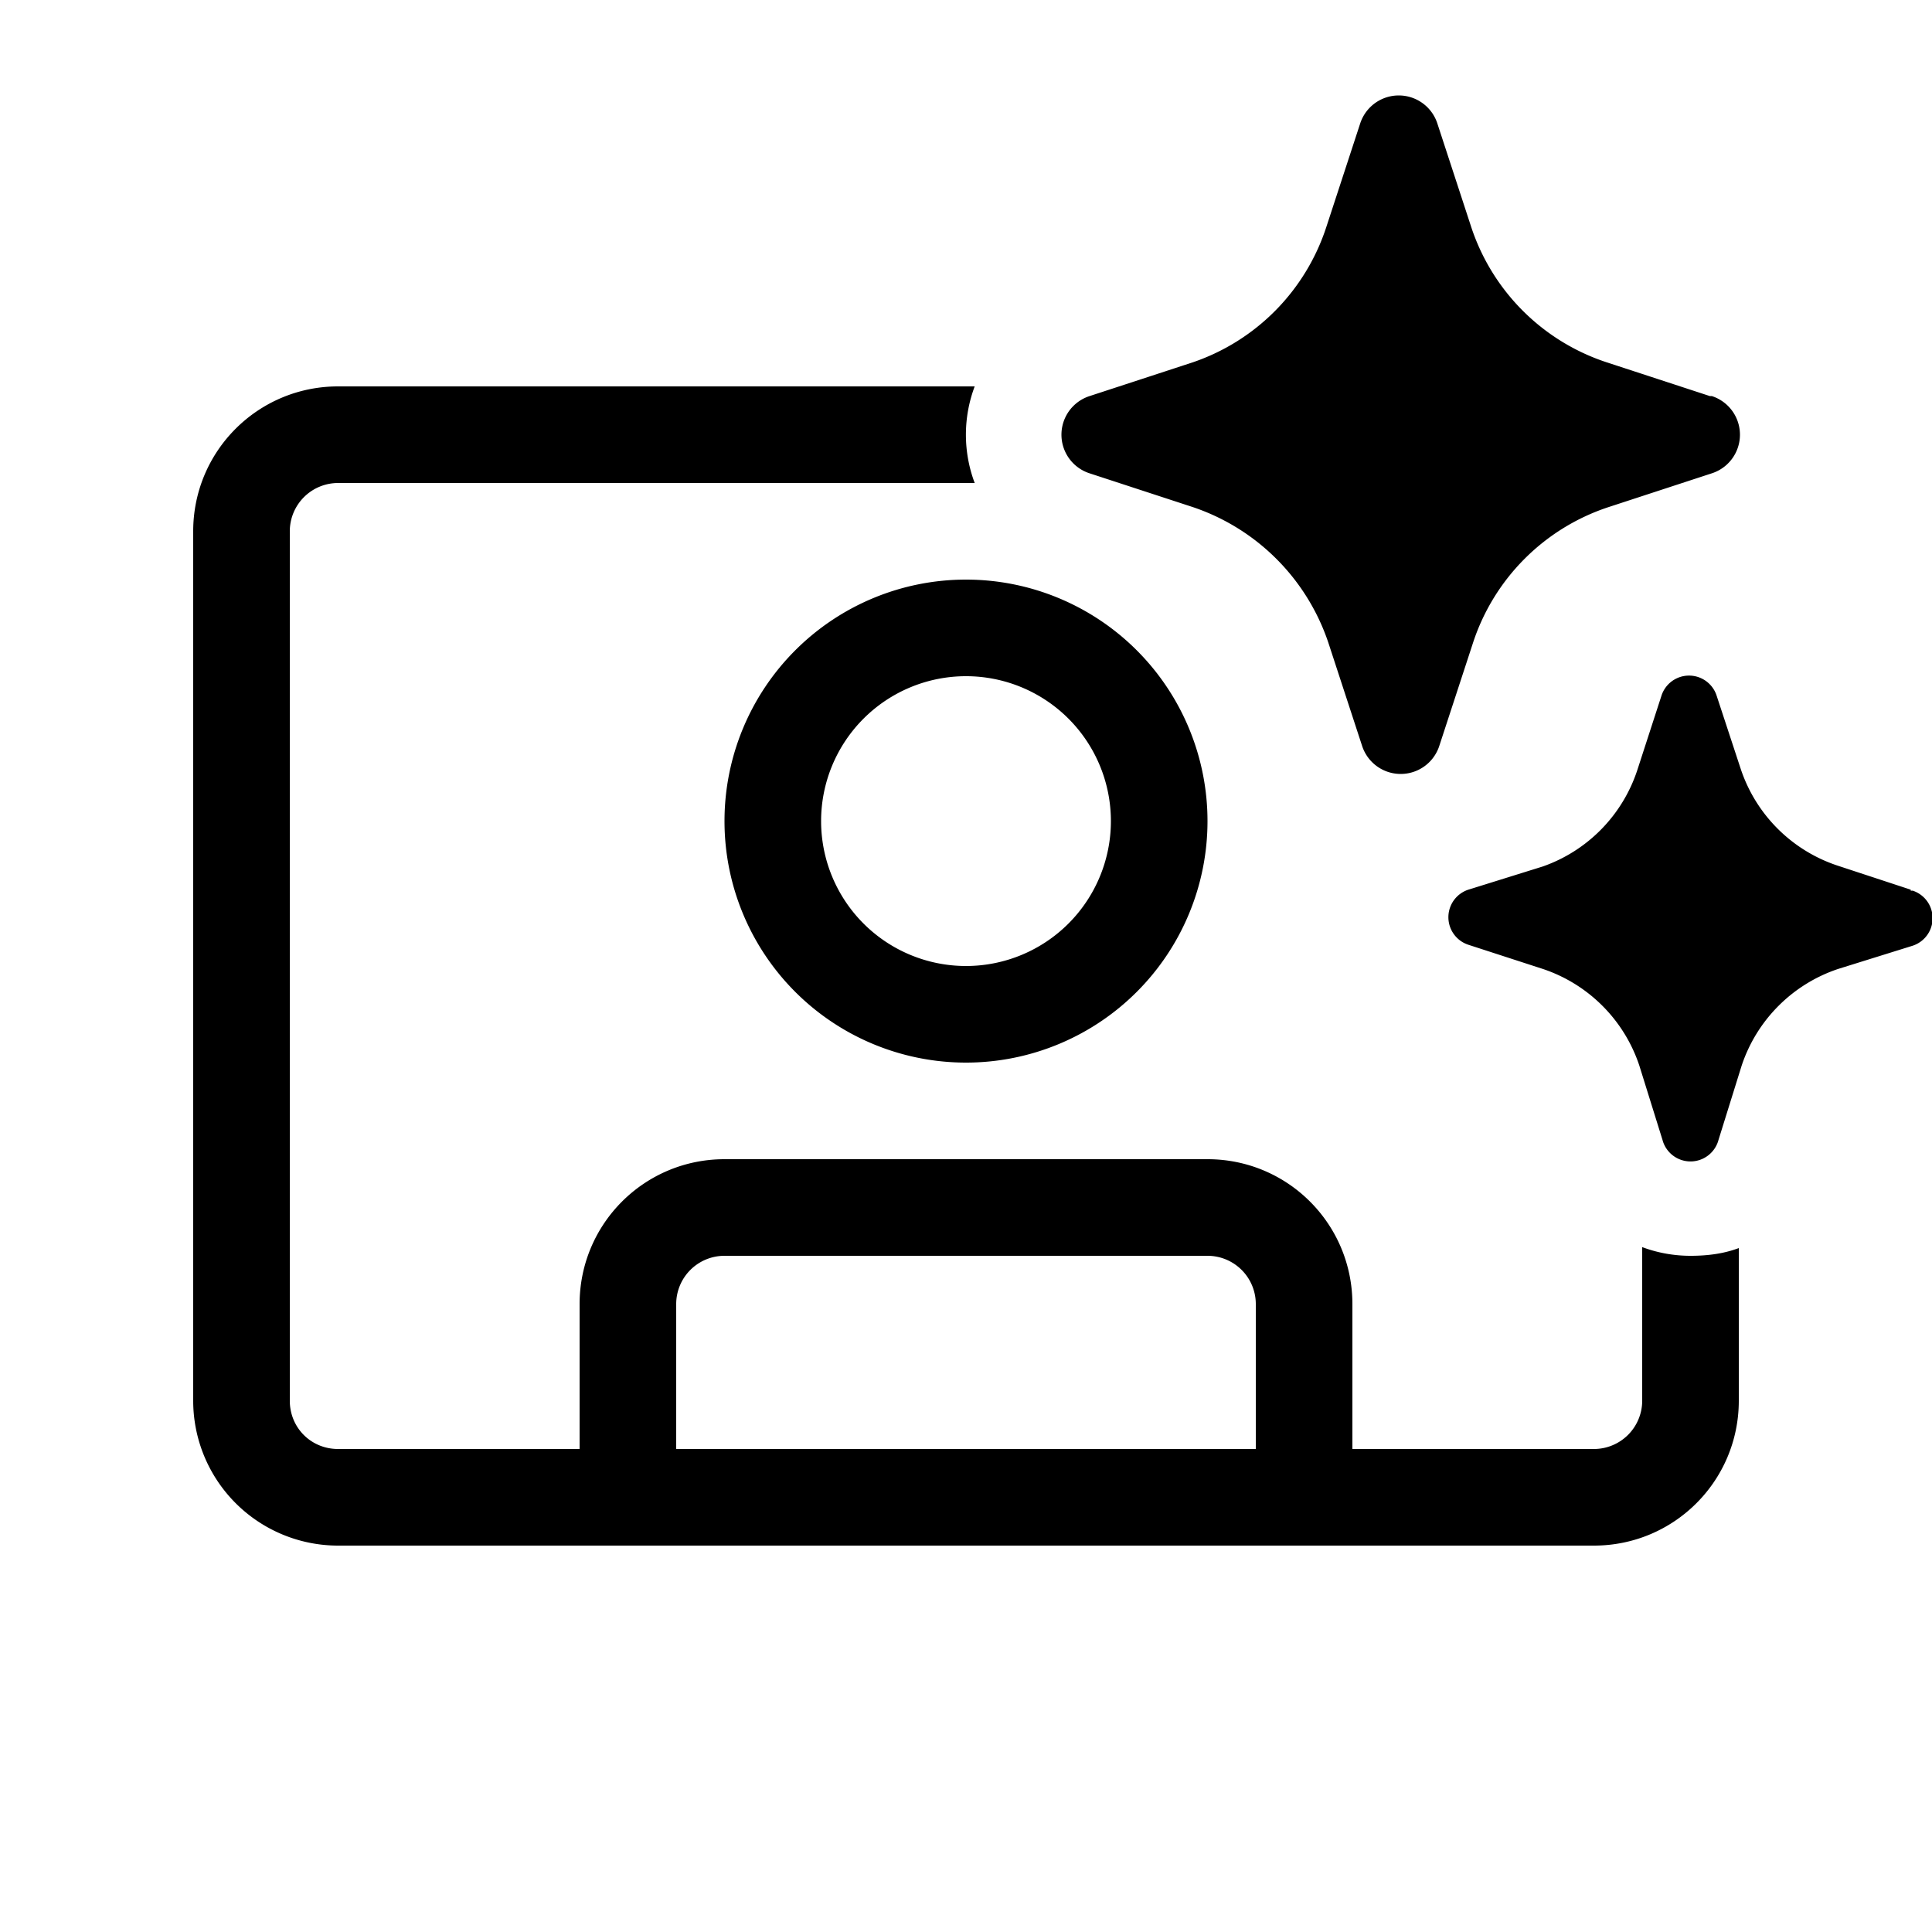 <svg width="20" height="20" viewBox="0 0 20 20" xmlns="http://www.w3.org/2000/svg"><path d="m14.88 1.28.35 1.07a2.2 2.2 0 0 0 1.4 1.4l1.07.35h.02a.42.42 0 0 1 0 .8l-1.07.35a2.2 2.2 0 0 0-1.4 1.4l-.35 1.07a.42.42 0 0 1-.8 0l-.35-1.07a2.23 2.23 0 0 0-1.4-1.4l-1.07-.35a.42.42 0 0 1 0-.8l1.07-.35a2.2 2.2 0 0 0 1.38-1.4l.35-1.07a.42.42 0 0 1 .8 0Zm4.9 7.93-.76-.25a1.58 1.58 0 0 1-1-1l-.25-.76a.3.3 0 0 0-.57 0l-.25.77a1.58 1.58 0 0 1-.98 1l-.77.24a.3.3 0 0 0 0 .57l.77.25a1.58 1.58 0 0 1 1 1l.24.77a.3.3 0 0 0 .58 0l.24-.77a1.58 1.58 0 0 1 1-1l.77-.24a.3.3 0 0 0 0-.57h-.02ZM17 12.91c.16.06.33.09.5.09.17 0 .34-.02.5-.08v1.58c0 .83-.67 1.5-1.5 1.5h-13A1.5 1.5 0 0 1 2 14.5v-9C2 4.67 2.67 4 3.5 4h6.59a1.42 1.42 0 0 0 0 1H3.5a.5.5 0 0 0-.5.5v9c0 .28.22.5.5.5H6v-1.5c0-.83.67-1.5 1.5-1.5h5c.83 0 1.5.67 1.5 1.5V15h2.5a.5.5 0 0 0 .5-.5v-1.6ZM12.5 8.5a2.5 2.5 0 1 1-5 0 2.5 2.5 0 0 1 5 0Zm-4 0a1.5 1.5 0 1 0 3 0 1.5 1.5 0 0 0-3 0Zm4.5 5a.5.5 0 0 0-.5-.5h-5a.5.5 0 0 0-.5.5V15h6v-1.5Z"/></svg>
